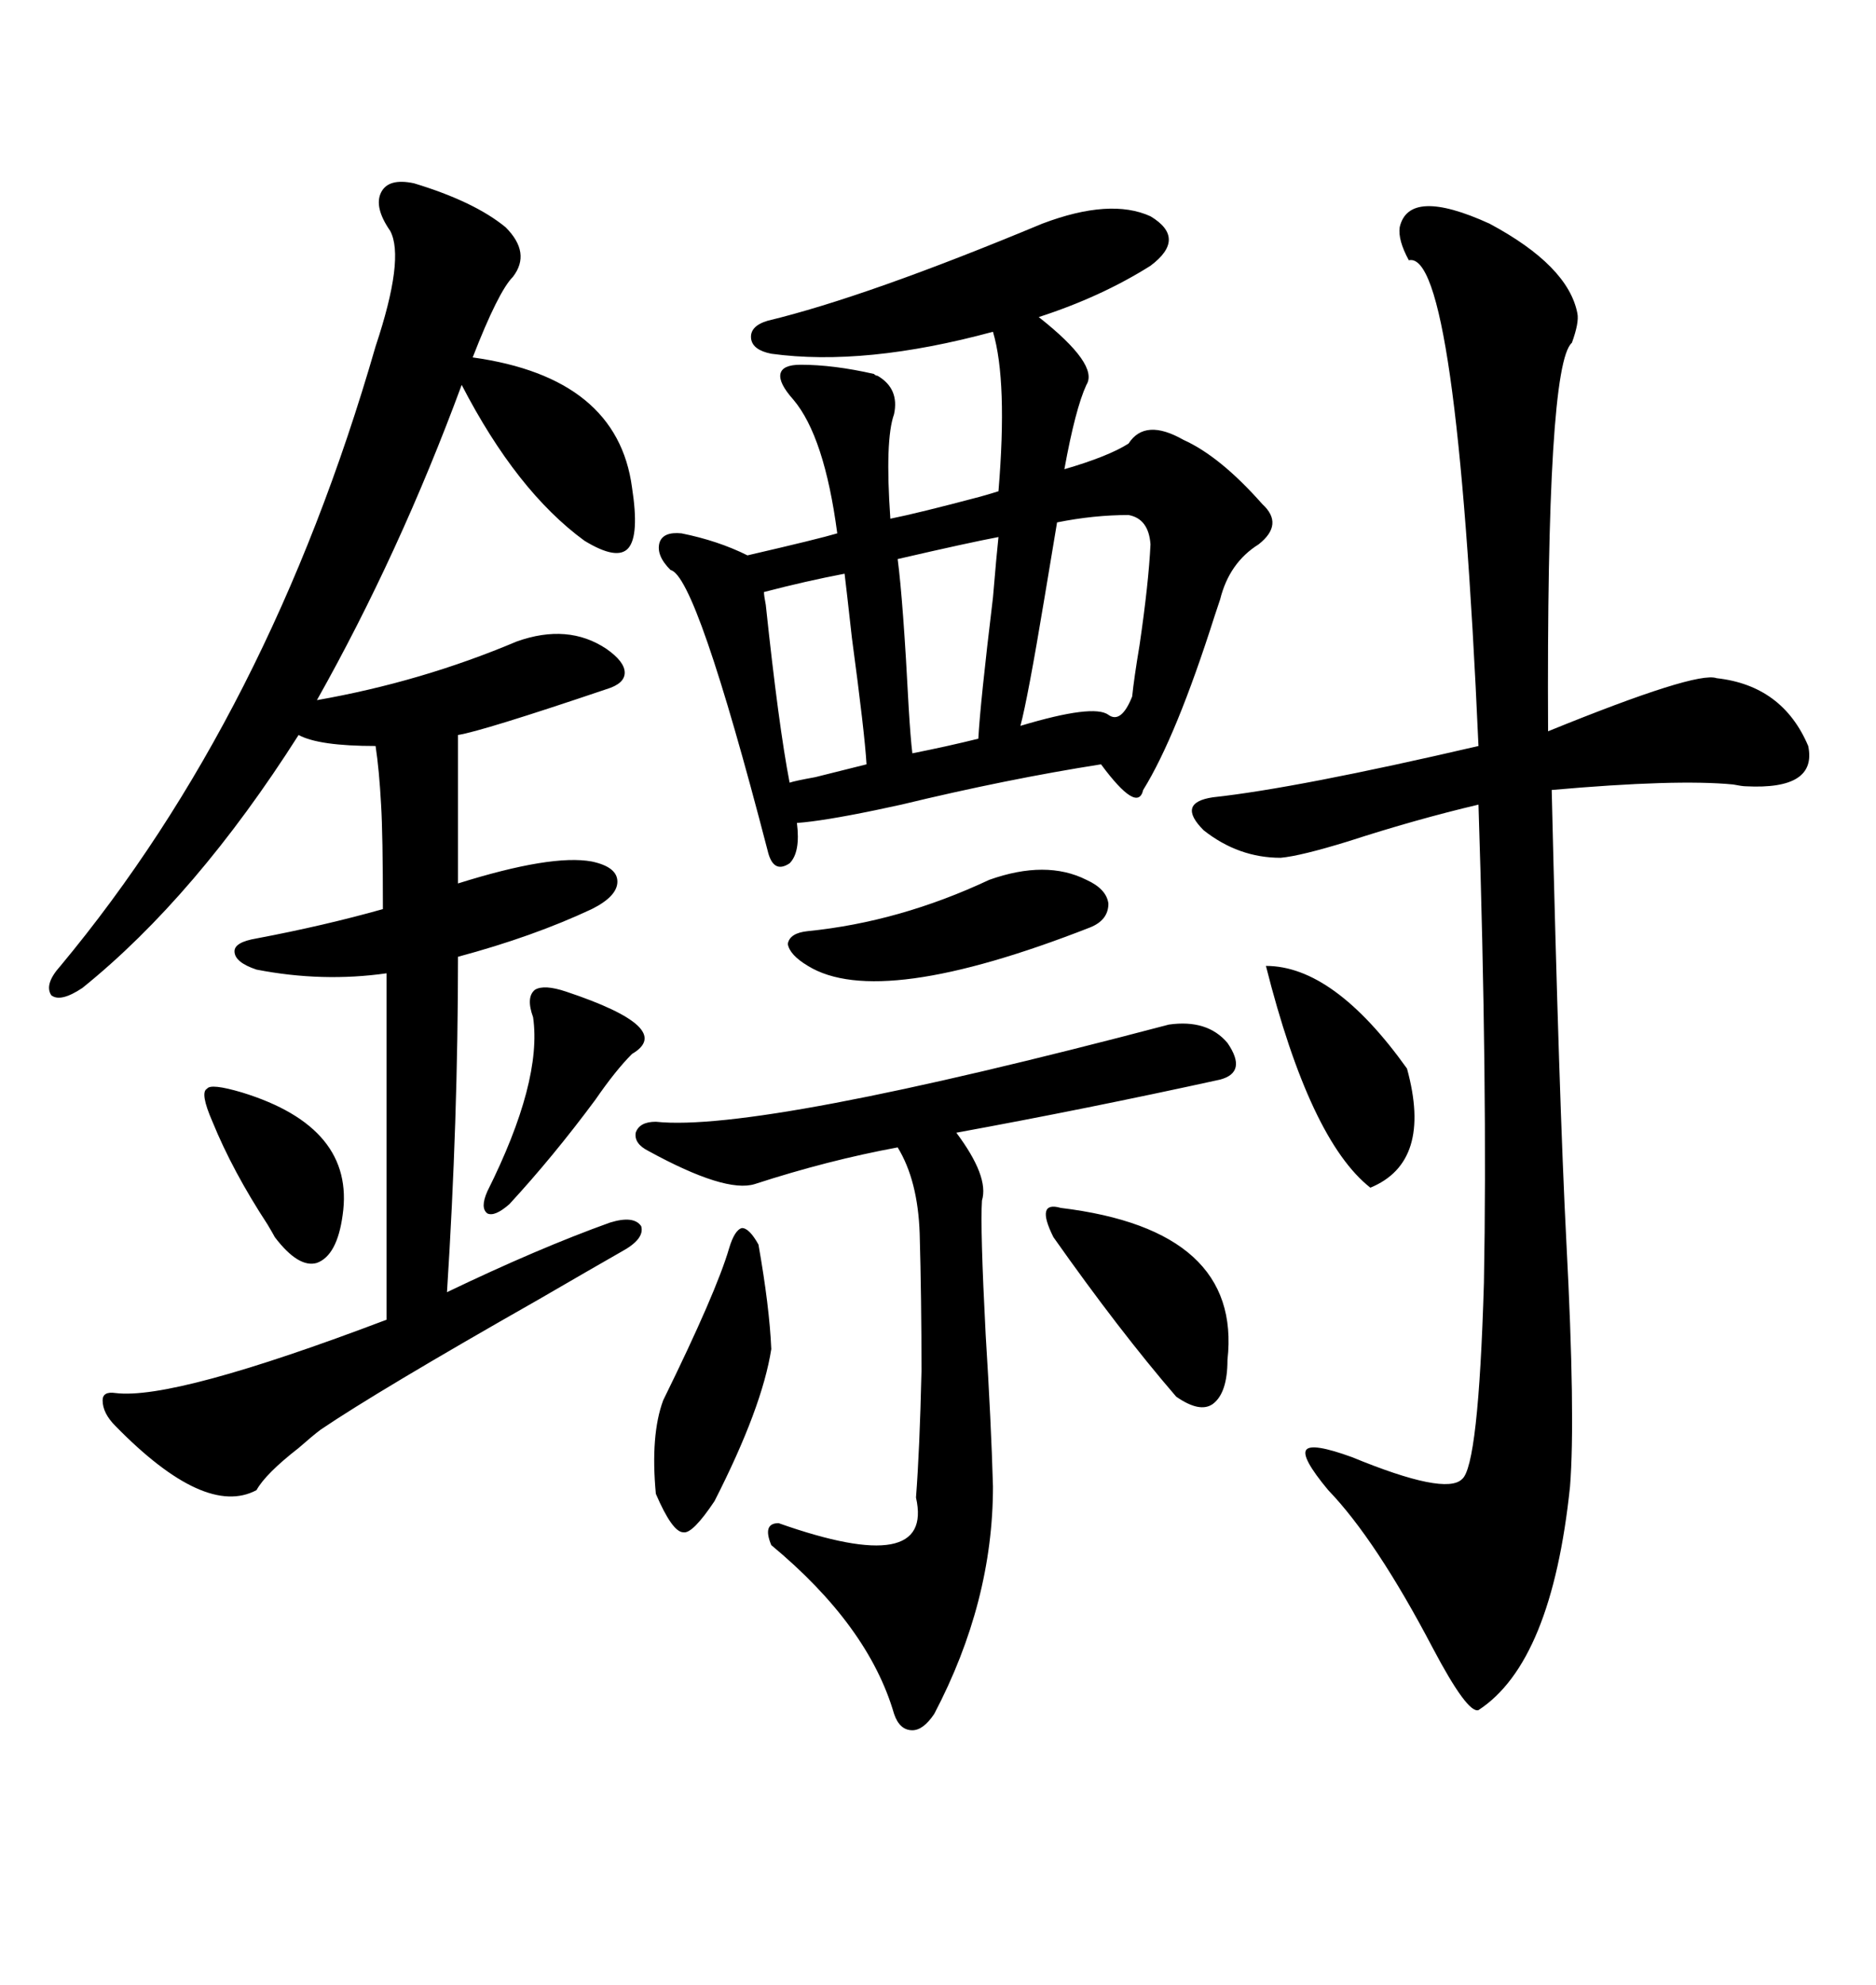 <svg xmlns="http://www.w3.org/2000/svg" xmlns:xlink="http://www.w3.org/1999/xlink" width="300" height="317.285"><path d="M166.70 35.74L166.70 35.74Q177.54 31.64 183.98 34.57L183.98 34.57Q189.84 38.09 183.98 42.48L183.98 42.48Q176.07 47.46 166.11 50.68L166.11 50.68Q175.78 58.30 173.73 61.52L173.73 61.52Q171.97 65.33 170.21 75L170.21 75Q177.25 72.95 180.47 70.90L180.47 70.90Q183.11 66.80 189.26 70.31L189.26 70.31Q195.12 72.95 201.86 80.57L201.86 80.57Q205.37 83.79 201.27 87.01L201.27 87.01Q196.58 89.94 195.12 95.80L195.12 95.80Q194.82 96.68 194.24 98.44L194.24 98.44Q188.09 117.77 182.81 126.27L182.81 126.27Q181.93 130.08 176.07 122.17L176.07 122.17Q161.13 124.51 144.14 128.61L144.14 128.61Q142.68 128.91 140.04 129.49L140.04 129.49Q131.54 131.25 127.44 131.54L127.44 131.54Q128.03 136.23 126.27 137.99L126.27 137.99Q123.63 139.75 122.75 135.94L122.75 135.94Q111.33 91.99 107.23 91.11L107.23 91.11Q104.88 88.77 105.47 86.72L105.47 86.72Q106.05 84.96 108.98 85.25L108.98 85.25Q114.84 86.43 119.53 88.77L119.53 88.77Q130.96 86.13 133.89 85.25L133.89 85.25Q131.84 69.73 126.86 63.87L126.86 63.87Q124.51 61.23 124.80 59.77L124.80 59.77Q125.10 58.30 128.03 58.30L128.03 58.30Q133.30 58.30 139.75 59.77L139.75 59.77Q140.04 60.06 140.33 60.06L140.33 60.06Q143.85 62.11 142.97 66.21L142.97 66.21Q141.50 70.31 142.38 82.91L142.38 82.91Q146.78 82.03 156.74 79.39L156.74 79.39Q158.79 78.81 159.67 78.52L159.67 78.52Q161.13 60.94 158.79 53.03L158.79 53.03Q138.28 58.59 123.34 56.54L123.34 56.54Q120.41 55.96 120.12 54.20L120.12 54.20Q119.82 52.15 122.75 51.27L122.75 51.27Q138.57 47.46 166.70 35.74ZM18.46 222.66L18.46 222.66Q27.83 223.83 61.82 210.94L61.82 210.94L61.82 155.57Q51.56 157.03 41.02 154.98L41.02 154.98Q37.50 153.81 37.50 152.05L37.50 152.05Q37.50 150.59 41.02 150L41.02 150Q51.86 147.95 61.23 145.31L61.23 145.31Q61.23 133.30 60.94 128.61L60.94 128.61Q60.64 123.05 60.06 119.24L60.06 119.24Q50.98 119.24 47.75 117.48L47.75 117.48Q31.35 143.26 13.18 157.91L13.18 157.91Q9.67 160.25 8.20 159.08L8.20 159.08Q7.03 157.32 9.67 154.39L9.67 154.39Q43.07 114.26 60.06 55.37L60.06 55.37Q64.75 41.31 62.40 36.91L62.40 36.91Q59.77 33.11 60.94 30.76L60.94 30.76Q62.11 28.42 66.21 29.30L66.21 29.30Q75.88 32.23 80.86 36.33L80.86 36.33Q84.96 40.43 82.03 44.24L82.03 44.24Q79.69 46.58 75.59 57.13L75.59 57.13Q98.73 60.35 101.07 77.93L101.07 77.93Q102.25 85.55 100.49 87.60L100.49 87.60Q98.73 89.65 93.46 86.43L93.46 86.43Q82.62 78.52 73.83 61.52L73.83 61.52Q63.87 88.48 50.68 111.91L50.68 111.91Q67.38 108.98 82.62 102.54L82.62 102.54Q90.82 99.61 96.97 103.71L96.97 103.71Q99.90 105.76 99.90 107.52L99.90 107.52Q99.90 109.28 96.97 110.16L96.97 110.16Q77.05 116.89 73.24 117.48L73.24 117.48L73.24 141.21Q88.18 136.52 94.63 137.70L94.63 137.70Q98.73 138.57 98.73 140.92L98.73 140.92Q98.73 143.26 94.63 145.31L94.63 145.31Q85.25 149.71 73.24 152.93L73.24 152.93Q73.24 179.00 71.48 206.54L71.48 206.54Q86.13 199.51 97.56 195.41L97.56 195.41Q101.37 194.24 102.54 196.00L102.54 196.00Q103.13 198.05 99.32 200.10L99.32 200.10Q95.21 202.44 86.13 207.71L86.13 207.71Q60.35 222.36 51.27 228.52L51.27 228.52Q50.10 229.39 47.75 231.45L47.75 231.45Q42.48 235.55 41.02 238.18L41.02 238.18Q32.81 242.58 18.46 227.93L18.46 227.93Q16.41 225.88 16.41 223.83L16.41 223.83Q16.41 222.36 18.46 222.66ZM223.83 36.33L223.83 36.33Q225.29 29.88 238.18 35.74L238.18 35.74Q250.78 42.48 252.25 50.10L252.25 50.10Q252.54 51.56 251.37 54.79L251.37 54.79Q247.27 58.30 247.56 116.89L247.56 116.89Q271.29 107.23 274.51 108.40L274.51 108.40Q285.06 109.57 289.16 119.24L289.16 119.24Q290.63 126.27 279.20 125.68L279.20 125.68Q278.61 125.68 277.15 125.39L277.15 125.39Q268.07 124.51 248.14 126.27L248.14 126.27Q249.32 176.07 250.49 198.63L250.49 198.63Q251.95 226.46 251.07 237.60L251.07 237.60Q248.14 265.72 236.43 273.34L236.43 273.34Q234.67 273.93 229.10 263.38L229.10 263.38Q220.02 246.09 212.40 238.18L212.40 238.18Q208.01 232.91 208.89 231.74L208.89 231.74Q209.77 230.57 216.21 232.91L216.21 232.91Q231.15 239.06 233.79 236.43L233.79 236.43Q236.43 234.38 237.30 205.08L237.30 205.08Q237.89 173.73 236.43 128.61L236.43 128.61Q226.46 130.96 215.63 134.47L215.63 134.47Q208.01 136.82 204.79 137.11L204.79 137.11Q198.05 137.11 192.48 132.71L192.48 132.71Q188.09 128.32 193.95 127.44L193.95 127.44Q207.42 125.98 236.43 119.24L236.43 119.24Q232.91 39.84 225.29 41.60L225.29 41.60Q223.54 38.38 223.83 36.33ZM196.29 166.70L196.29 166.70Q199.51 171.39 195.12 172.56L195.12 172.56Q173.73 177.25 152.93 181.05L152.93 181.05Q158.20 188.09 157.03 191.89L157.03 191.89Q156.74 196.29 157.62 213.28L157.62 213.28Q158.50 227.34 158.79 237.60L158.79 237.60Q158.79 256.05 149.41 273.93L149.41 273.93Q147.66 276.56 145.90 276.56L145.90 276.56Q143.85 276.56 142.97 273.93L142.97 273.93Q138.87 259.86 123.34 246.97L123.34 246.97Q121.88 243.46 124.51 243.46L124.51 243.46Q149.41 252.25 146.48 239.36L146.48 239.36Q147.07 231.74 147.36 219.14L147.36 219.14Q147.36 207.42 147.07 197.17L147.07 197.17Q146.78 188.67 143.55 183.40L143.55 183.40Q132.42 185.45 120.70 189.26L120.70 189.26Q116.02 190.72 103.71 183.98L103.71 183.98Q101.37 182.81 101.66 181.05L101.66 181.05Q102.25 179.30 104.88 179.30L104.88 179.30Q121.29 181.05 186.91 163.77L186.91 163.77Q193.07 162.89 196.29 166.70ZM121.29 198.93L121.29 198.93Q123.05 208.89 123.34 215.63L123.34 215.63Q121.88 225 114.26 239.94L114.26 239.94Q110.74 245.21 109.28 244.92L109.28 244.92Q107.52 244.92 104.88 238.77L104.88 238.77Q104.00 229.39 106.05 223.83L106.05 223.83Q114.55 206.54 116.60 199.51L116.60 199.51Q117.48 196.58 118.65 196.29L118.65 196.29Q119.82 196.29 121.29 198.93ZM180.47 82.32L180.47 82.32Q174.90 82.32 169.04 83.50L169.04 83.50Q168.46 87.01 166.99 95.80L166.99 95.80Q164.36 111.62 163.18 116.02L163.18 116.02Q174.90 112.50 177.25 114.26L177.25 114.26Q179.30 115.72 181.05 111.33L181.05 111.33Q181.35 108.40 182.23 103.13L182.23 103.13Q183.69 93.16 183.98 87.01L183.98 87.01Q183.69 82.91 180.47 82.32ZM158.20 140.63L158.20 140.63Q167.29 137.40 173.73 140.63L173.73 140.63Q176.95 142.09 177.25 144.43L177.25 144.43Q177.25 147.07 174.32 148.24L174.32 148.24Q140.63 161.43 129.20 154.39L129.20 154.39Q126.27 152.64 125.98 150.88L125.98 150.88Q126.27 149.12 129.20 148.83L129.20 148.83Q143.85 147.36 158.20 140.63ZM169.63 193.07L169.63 193.07Q198.63 196.58 196.29 217.38L196.29 217.38Q196.29 222.66 193.95 224.41L193.95 224.41Q191.89 225.88 188.09 223.24L188.09 223.24Q179.00 212.70 168.46 197.75L168.46 197.75Q166.99 194.82 167.29 193.65L167.29 193.65Q167.58 192.48 169.63 193.07ZM202.44 154.39L202.44 154.39Q213.28 154.39 225 170.80L225 170.80Q229.10 185.74 219.14 189.84L219.14 189.84Q209.47 182.23 202.44 154.39ZM159.67 85.84L159.67 85.84Q154.98 86.72 143.55 89.36L143.55 89.36Q144.43 96.09 145.31 113.09L145.31 113.09Q145.61 118.07 145.90 120.41L145.90 120.41Q151.76 119.24 156.45 118.07L156.45 118.07Q156.74 112.50 158.79 95.51L158.79 95.51Q159.38 88.48 159.67 85.84ZM135.06 91.70L135.06 91.70Q128.91 92.87 122.17 94.63L122.17 94.63Q122.17 95.21 122.46 96.68L122.46 96.68Q124.51 116.02 126.27 125.10L126.27 125.10Q127.15 124.80 130.37 124.22L130.37 124.22Q137.40 122.46 138.57 122.17L138.57 122.17Q138.28 117.19 136.23 101.95L136.23 101.95Q135.35 94.04 135.06 91.70ZM90.53 158.50L90.53 158.50Q108.11 164.36 101.07 168.46L101.07 168.46Q98.44 171.09 95.21 175.78L95.21 175.78Q88.48 184.86 81.45 192.48L81.45 192.48Q79.10 194.53 77.93 193.95L77.93 193.95Q76.76 193.07 77.93 190.43L77.93 190.43Q86.72 172.85 85.25 162.60L85.25 162.60Q84.08 159.38 85.55 158.20L85.55 158.20Q87.01 157.32 90.53 158.50ZM38.67 174.61L38.67 174.61Q56.84 180.18 54.79 194.24L54.79 194.24Q53.91 200.68 50.68 201.86L50.68 201.86Q47.75 202.73 43.95 197.75L43.95 197.75Q43.65 197.17 42.77 195.70L42.77 195.70Q37.21 187.21 33.98 179.30L33.98 179.30Q31.93 174.61 33.11 174.02L33.11 174.02Q33.69 173.14 38.67 174.61Z"/></svg>
